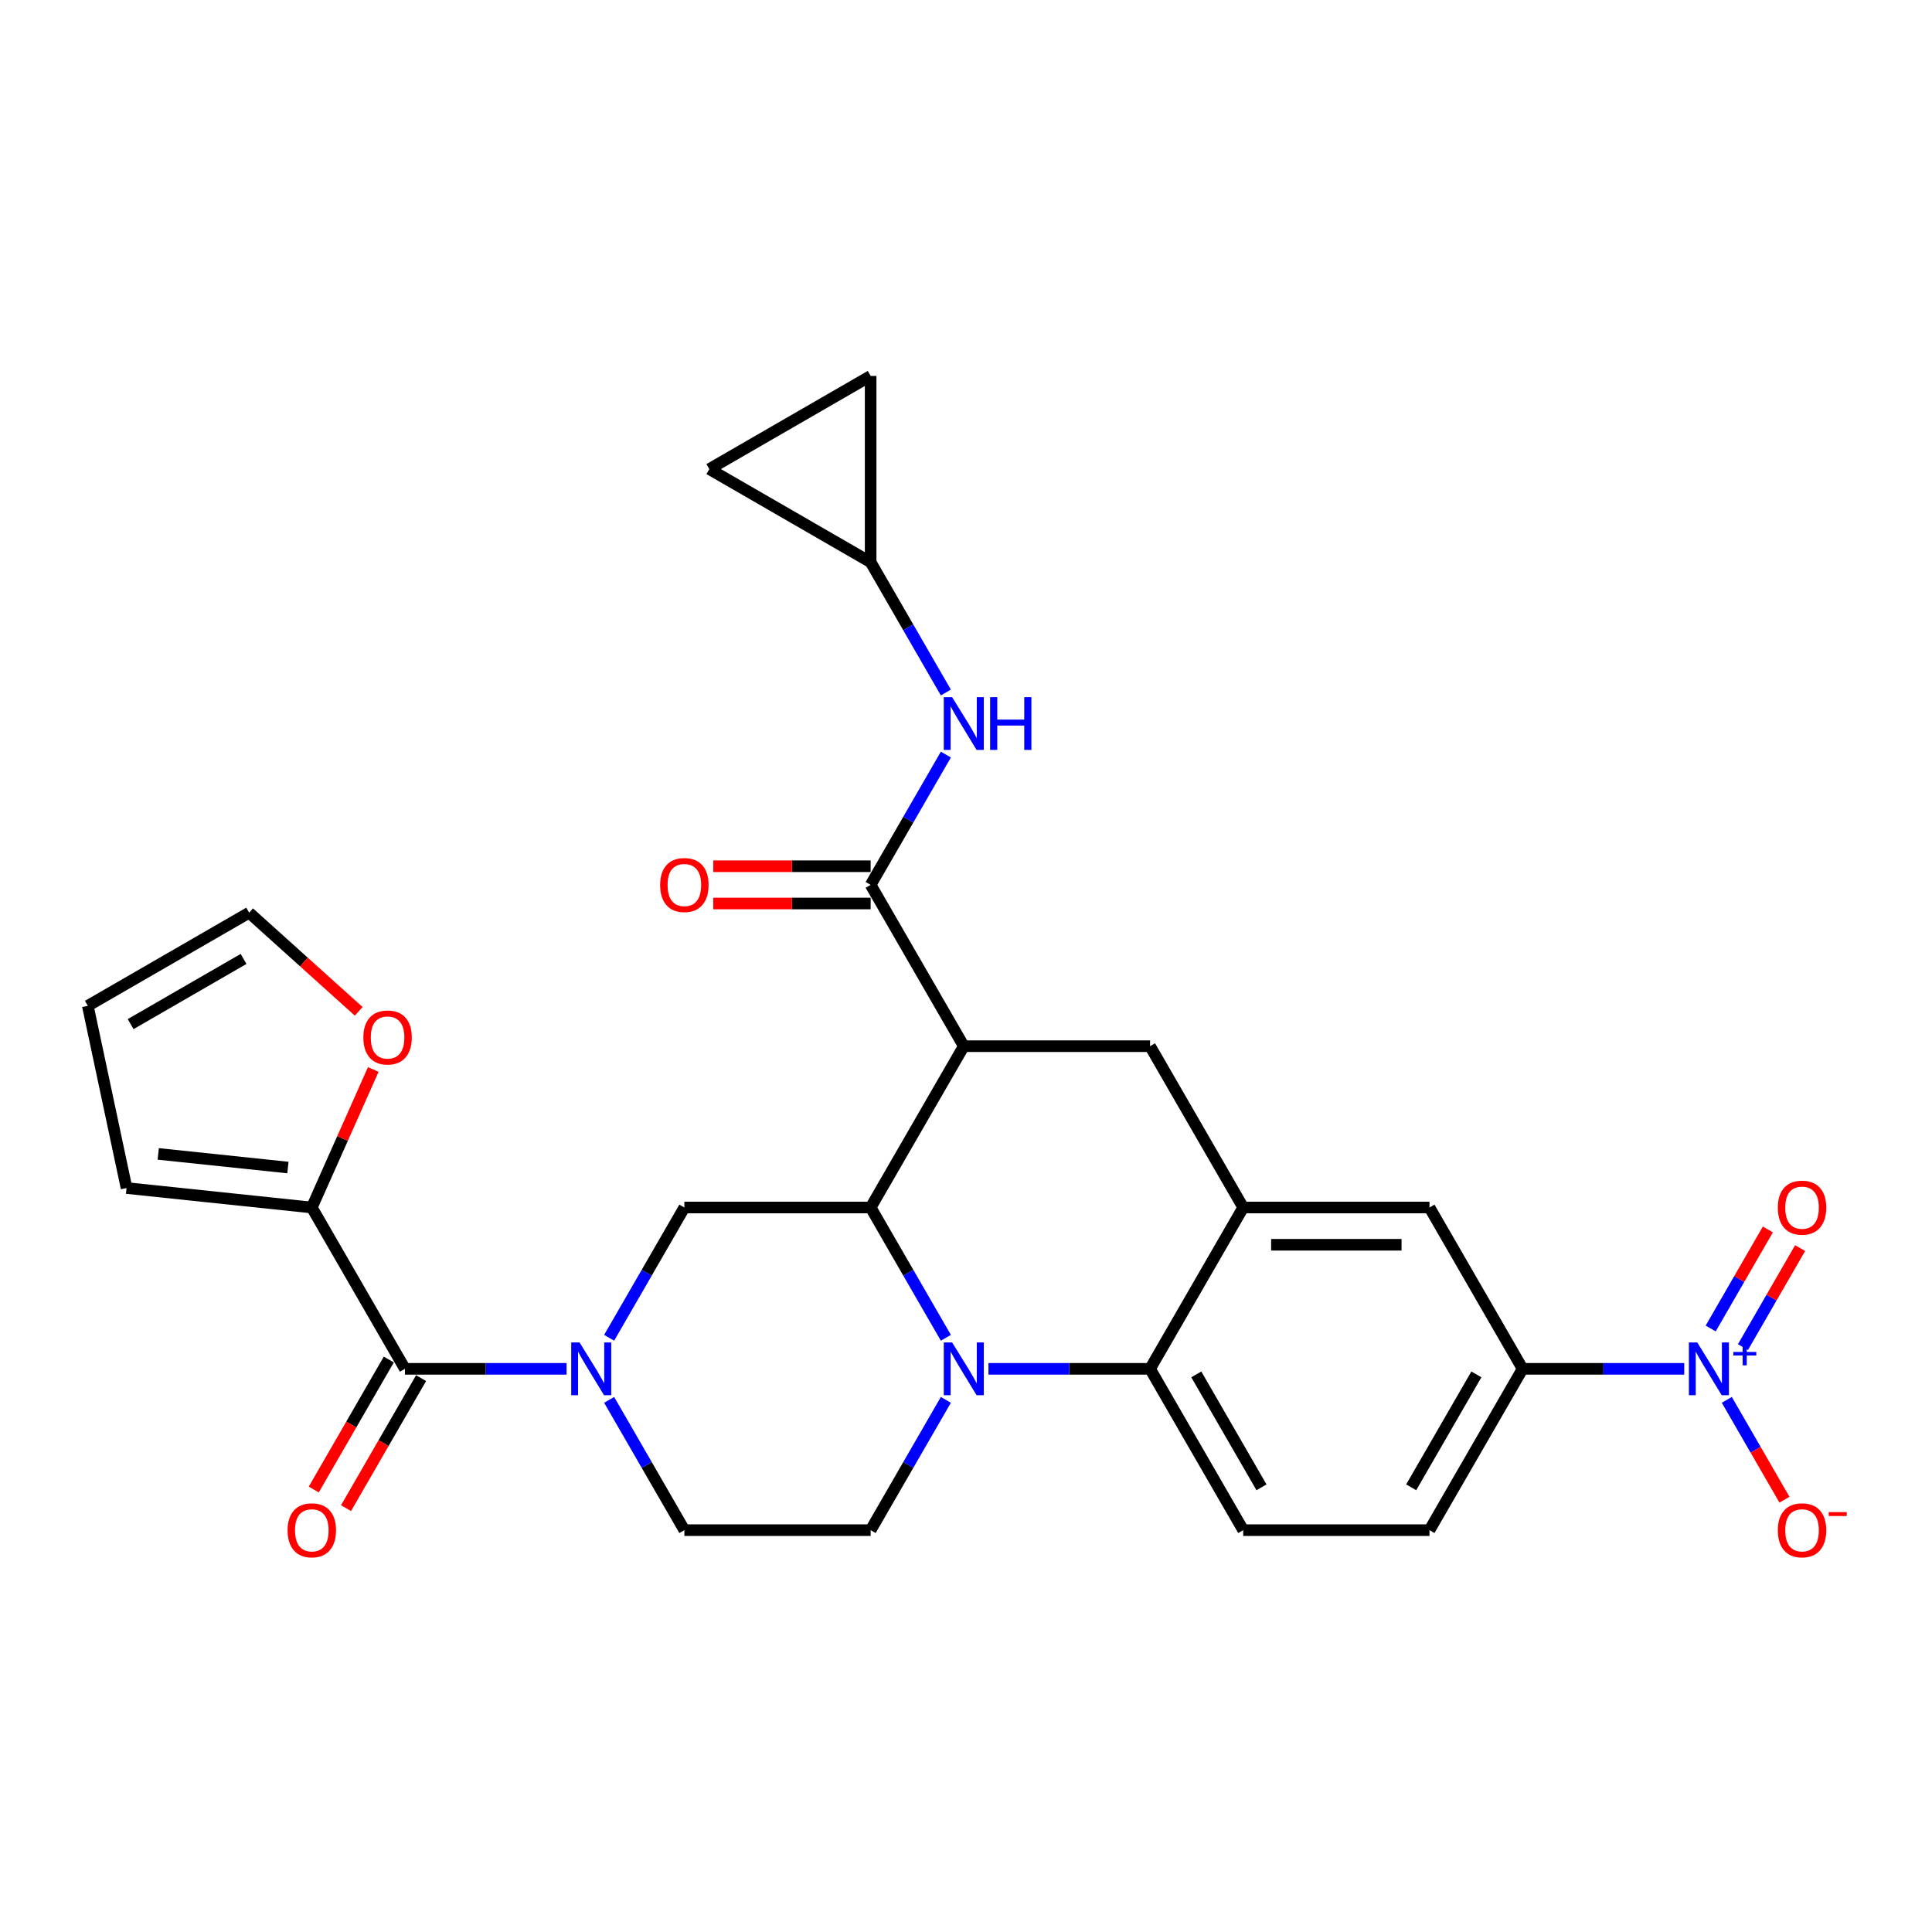 <?xml version='1.0' encoding='iso-8859-1'?>
<svg version='1.1' baseProfile='full'
              xmlns='http://www.w3.org/2000/svg'
                      xmlns:rdkit='http://www.rdkit.org/xml'
                      xmlns:xlink='http://www.w3.org/1999/xlink'
                  xml:space='preserve'
width='1000px' height='1000px' viewBox='0 0 1000 1000'>
<!-- END OF HEADER -->
<rect style='opacity:1.0;fill:#FFFFFF;stroke:none' width='1000' height='1000' x='0' y='0'> </rect>
<path class='bond-0' d='M 788.105,708.504 L 829.931,708.504' style='fill:none;fill-rule:evenodd;stroke:#000000;stroke-width:6px;stroke-linecap:butt;stroke-linejoin:miter;stroke-opacity:1' />
<path class='bond-0' d='M 829.931,708.504 L 871.757,708.504' style='fill:none;fill-rule:evenodd;stroke:#0000FF;stroke-width:6px;stroke-linecap:butt;stroke-linejoin:miter;stroke-opacity:1' />
<path class='bond-1' d='M 788.105,708.504 L 739.896,792.004' style='fill:none;fill-rule:evenodd;stroke:#000000;stroke-width:6px;stroke-linecap:butt;stroke-linejoin:miter;stroke-opacity:1' />
<path class='bond-1' d='M 764.174,711.387 L 730.428,769.837' style='fill:none;fill-rule:evenodd;stroke:#000000;stroke-width:6px;stroke-linecap:butt;stroke-linejoin:miter;stroke-opacity:1' />
<path class='bond-2' d='M 788.105,708.504 L 739.896,625.004' style='fill:none;fill-rule:evenodd;stroke:#000000;stroke-width:6px;stroke-linecap:butt;stroke-linejoin:miter;stroke-opacity:1' />
<path class='bond-3' d='M 739.896,792.004 L 643.479,792.004' style='fill:none;fill-rule:evenodd;stroke:#000000;stroke-width:6px;stroke-linecap:butt;stroke-linejoin:miter;stroke-opacity:1' />
<path class='bond-4' d='M 643.479,792.004 L 595.27,708.504' style='fill:none;fill-rule:evenodd;stroke:#000000;stroke-width:6px;stroke-linecap:butt;stroke-linejoin:miter;stroke-opacity:1' />
<path class='bond-4' d='M 652.947,769.837 L 619.201,711.387' style='fill:none;fill-rule:evenodd;stroke:#000000;stroke-width:6px;stroke-linecap:butt;stroke-linejoin:miter;stroke-opacity:1' />
<path class='bond-5' d='M 595.27,708.504 L 643.479,625.004' style='fill:none;fill-rule:evenodd;stroke:#000000;stroke-width:6px;stroke-linecap:butt;stroke-linejoin:miter;stroke-opacity:1' />
<path class='bond-6' d='M 595.27,708.504 L 553.444,708.504' style='fill:none;fill-rule:evenodd;stroke:#000000;stroke-width:6px;stroke-linecap:butt;stroke-linejoin:miter;stroke-opacity:1' />
<path class='bond-6' d='M 553.444,708.504 L 511.618,708.504' style='fill:none;fill-rule:evenodd;stroke:#0000FF;stroke-width:6px;stroke-linecap:butt;stroke-linejoin:miter;stroke-opacity:1' />
<path class='bond-7' d='M 643.479,625.004 L 739.896,625.004' style='fill:none;fill-rule:evenodd;stroke:#000000;stroke-width:6px;stroke-linecap:butt;stroke-linejoin:miter;stroke-opacity:1' />
<path class='bond-7' d='M 657.941,644.287 L 725.434,644.287' style='fill:none;fill-rule:evenodd;stroke:#000000;stroke-width:6px;stroke-linecap:butt;stroke-linejoin:miter;stroke-opacity:1' />
<path class='bond-8' d='M 643.479,625.004 L 595.27,541.504' style='fill:none;fill-rule:evenodd;stroke:#000000;stroke-width:6px;stroke-linecap:butt;stroke-linejoin:miter;stroke-opacity:1' />
<path class='bond-9' d='M 595.27,541.504 L 498.852,541.504' style='fill:none;fill-rule:evenodd;stroke:#000000;stroke-width:6px;stroke-linecap:butt;stroke-linejoin:miter;stroke-opacity:1' />
<path class='bond-10' d='M 489.578,724.567 L 470.111,758.285' style='fill:none;fill-rule:evenodd;stroke:#0000FF;stroke-width:6px;stroke-linecap:butt;stroke-linejoin:miter;stroke-opacity:1' />
<path class='bond-10' d='M 470.111,758.285 L 450.643,792.004' style='fill:none;fill-rule:evenodd;stroke:#000000;stroke-width:6px;stroke-linecap:butt;stroke-linejoin:miter;stroke-opacity:1' />
<path class='bond-11' d='M 489.578,692.441 L 470.111,658.722' style='fill:none;fill-rule:evenodd;stroke:#0000FF;stroke-width:6px;stroke-linecap:butt;stroke-linejoin:miter;stroke-opacity:1' />
<path class='bond-11' d='M 470.111,658.722 L 450.643,625.004' style='fill:none;fill-rule:evenodd;stroke:#000000;stroke-width:6px;stroke-linecap:butt;stroke-linejoin:miter;stroke-opacity:1' />
<path class='bond-12' d='M 450.643,291.003 L 470.111,324.722' style='fill:none;fill-rule:evenodd;stroke:#000000;stroke-width:6px;stroke-linecap:butt;stroke-linejoin:miter;stroke-opacity:1' />
<path class='bond-12' d='M 470.111,324.722 L 489.578,358.44' style='fill:none;fill-rule:evenodd;stroke:#0000FF;stroke-width:6px;stroke-linecap:butt;stroke-linejoin:miter;stroke-opacity:1' />
<path class='bond-13' d='M 450.643,291.003 L 367.143,242.794' style='fill:none;fill-rule:evenodd;stroke:#000000;stroke-width:6px;stroke-linecap:butt;stroke-linejoin:miter;stroke-opacity:1' />
<path class='bond-14' d='M 450.643,291.003 L 450.643,194.585' style='fill:none;fill-rule:evenodd;stroke:#000000;stroke-width:6px;stroke-linecap:butt;stroke-linejoin:miter;stroke-opacity:1' />
<path class='bond-15' d='M 367.143,242.794 L 450.643,194.585' style='fill:none;fill-rule:evenodd;stroke:#000000;stroke-width:6px;stroke-linecap:butt;stroke-linejoin:miter;stroke-opacity:1' />
<path class='bond-16' d='M 450.643,625.004 L 498.852,541.504' style='fill:none;fill-rule:evenodd;stroke:#000000;stroke-width:6px;stroke-linecap:butt;stroke-linejoin:miter;stroke-opacity:1' />
<path class='bond-17' d='M 450.643,625.004 L 354.226,625.004' style='fill:none;fill-rule:evenodd;stroke:#000000;stroke-width:6px;stroke-linecap:butt;stroke-linejoin:miter;stroke-opacity:1' />
<path class='bond-18' d='M 498.852,541.504 L 450.643,458.003' style='fill:none;fill-rule:evenodd;stroke:#000000;stroke-width:6px;stroke-linecap:butt;stroke-linejoin:miter;stroke-opacity:1' />
<path class='bond-19' d='M 450.643,448.362 L 409.907,448.362' style='fill:none;fill-rule:evenodd;stroke:#000000;stroke-width:6px;stroke-linecap:butt;stroke-linejoin:miter;stroke-opacity:1' />
<path class='bond-19' d='M 409.907,448.362 L 369.17,448.362' style='fill:none;fill-rule:evenodd;stroke:#FF0000;stroke-width:6px;stroke-linecap:butt;stroke-linejoin:miter;stroke-opacity:1' />
<path class='bond-19' d='M 450.643,467.645 L 409.907,467.645' style='fill:none;fill-rule:evenodd;stroke:#000000;stroke-width:6px;stroke-linecap:butt;stroke-linejoin:miter;stroke-opacity:1' />
<path class='bond-19' d='M 409.907,467.645 L 369.17,467.645' style='fill:none;fill-rule:evenodd;stroke:#FF0000;stroke-width:6px;stroke-linecap:butt;stroke-linejoin:miter;stroke-opacity:1' />
<path class='bond-20' d='M 450.643,458.003 L 470.111,424.285' style='fill:none;fill-rule:evenodd;stroke:#000000;stroke-width:6px;stroke-linecap:butt;stroke-linejoin:miter;stroke-opacity:1' />
<path class='bond-20' d='M 470.111,424.285 L 489.578,390.566' style='fill:none;fill-rule:evenodd;stroke:#0000FF;stroke-width:6px;stroke-linecap:butt;stroke-linejoin:miter;stroke-opacity:1' />
<path class='bond-21' d='M 354.226,792.004 L 334.758,758.285' style='fill:none;fill-rule:evenodd;stroke:#000000;stroke-width:6px;stroke-linecap:butt;stroke-linejoin:miter;stroke-opacity:1' />
<path class='bond-21' d='M 334.758,758.285 L 315.291,724.567' style='fill:none;fill-rule:evenodd;stroke:#0000FF;stroke-width:6px;stroke-linecap:butt;stroke-linejoin:miter;stroke-opacity:1' />
<path class='bond-22' d='M 354.226,792.004 L 450.643,792.004' style='fill:none;fill-rule:evenodd;stroke:#000000;stroke-width:6px;stroke-linecap:butt;stroke-linejoin:miter;stroke-opacity:1' />
<path class='bond-23' d='M 315.291,692.441 L 334.758,658.722' style='fill:none;fill-rule:evenodd;stroke:#0000FF;stroke-width:6px;stroke-linecap:butt;stroke-linejoin:miter;stroke-opacity:1' />
<path class='bond-23' d='M 334.758,658.722 L 354.226,625.004' style='fill:none;fill-rule:evenodd;stroke:#000000;stroke-width:6px;stroke-linecap:butt;stroke-linejoin:miter;stroke-opacity:1' />
<path class='bond-24' d='M 293.251,708.504 L 251.425,708.504' style='fill:none;fill-rule:evenodd;stroke:#0000FF;stroke-width:6px;stroke-linecap:butt;stroke-linejoin:miter;stroke-opacity:1' />
<path class='bond-24' d='M 251.425,708.504 L 209.599,708.504' style='fill:none;fill-rule:evenodd;stroke:#000000;stroke-width:6px;stroke-linecap:butt;stroke-linejoin:miter;stroke-opacity:1' />
<path class='bond-25' d='M 209.599,708.504 L 161.39,625.004' style='fill:none;fill-rule:evenodd;stroke:#000000;stroke-width:6px;stroke-linecap:butt;stroke-linejoin:miter;stroke-opacity:1' />
<path class='bond-26' d='M 201.249,703.683 L 181.826,737.324' style='fill:none;fill-rule:evenodd;stroke:#000000;stroke-width:6px;stroke-linecap:butt;stroke-linejoin:miter;stroke-opacity:1' />
<path class='bond-26' d='M 181.826,737.324 L 162.403,770.966' style='fill:none;fill-rule:evenodd;stroke:#FF0000;stroke-width:6px;stroke-linecap:butt;stroke-linejoin:miter;stroke-opacity:1' />
<path class='bond-26' d='M 217.949,713.325 L 198.526,746.966' style='fill:none;fill-rule:evenodd;stroke:#000000;stroke-width:6px;stroke-linecap:butt;stroke-linejoin:miter;stroke-opacity:1' />
<path class='bond-26' d='M 198.526,746.966 L 179.104,780.607' style='fill:none;fill-rule:evenodd;stroke:#FF0000;stroke-width:6px;stroke-linecap:butt;stroke-linejoin:miter;stroke-opacity:1' />
<path class='bond-27' d='M 893.797,724.567 L 908.716,750.409' style='fill:none;fill-rule:evenodd;stroke:#0000FF;stroke-width:6px;stroke-linecap:butt;stroke-linejoin:miter;stroke-opacity:1' />
<path class='bond-27' d='M 908.716,750.409 L 923.636,776.25' style='fill:none;fill-rule:evenodd;stroke:#FF0000;stroke-width:6px;stroke-linecap:butt;stroke-linejoin:miter;stroke-opacity:1' />
<path class='bond-28' d='M 902.147,697.261 L 916.944,671.632' style='fill:none;fill-rule:evenodd;stroke:#0000FF;stroke-width:6px;stroke-linecap:butt;stroke-linejoin:miter;stroke-opacity:1' />
<path class='bond-28' d='M 916.944,671.632 L 931.741,646.003' style='fill:none;fill-rule:evenodd;stroke:#FF0000;stroke-width:6px;stroke-linecap:butt;stroke-linejoin:miter;stroke-opacity:1' />
<path class='bond-28' d='M 885.447,687.62 L 900.244,661.99' style='fill:none;fill-rule:evenodd;stroke:#0000FF;stroke-width:6px;stroke-linecap:butt;stroke-linejoin:miter;stroke-opacity:1' />
<path class='bond-28' d='M 900.244,661.99 L 915.041,636.361' style='fill:none;fill-rule:evenodd;stroke:#FF0000;stroke-width:6px;stroke-linecap:butt;stroke-linejoin:miter;stroke-opacity:1' />
<path class='bond-29' d='M 161.39,625.004 L 65.501,614.925' style='fill:none;fill-rule:evenodd;stroke:#000000;stroke-width:6px;stroke-linecap:butt;stroke-linejoin:miter;stroke-opacity:1' />
<path class='bond-29' d='M 149.023,604.314 L 81.9,597.259' style='fill:none;fill-rule:evenodd;stroke:#000000;stroke-width:6px;stroke-linecap:butt;stroke-linejoin:miter;stroke-opacity:1' />
<path class='bond-30' d='M 161.39,625.004 L 177.294,589.284' style='fill:none;fill-rule:evenodd;stroke:#000000;stroke-width:6px;stroke-linecap:butt;stroke-linejoin:miter;stroke-opacity:1' />
<path class='bond-30' d='M 177.294,589.284 L 193.198,553.563' style='fill:none;fill-rule:evenodd;stroke:#FF0000;stroke-width:6px;stroke-linecap:butt;stroke-linejoin:miter;stroke-opacity:1' />
<path class='bond-31' d='M 65.501,614.925 L 45.455,520.615' style='fill:none;fill-rule:evenodd;stroke:#000000;stroke-width:6px;stroke-linecap:butt;stroke-linejoin:miter;stroke-opacity:1' />
<path class='bond-32' d='M 45.455,520.615 L 128.955,472.406' style='fill:none;fill-rule:evenodd;stroke:#000000;stroke-width:6px;stroke-linecap:butt;stroke-linejoin:miter;stroke-opacity:1' />
<path class='bond-32' d='M 67.621,530.083 L 126.071,496.337' style='fill:none;fill-rule:evenodd;stroke:#000000;stroke-width:6px;stroke-linecap:butt;stroke-linejoin:miter;stroke-opacity:1' />
<path class='bond-33' d='M 128.955,472.406 L 157.308,497.936' style='fill:none;fill-rule:evenodd;stroke:#000000;stroke-width:6px;stroke-linecap:butt;stroke-linejoin:miter;stroke-opacity:1' />
<path class='bond-33' d='M 157.308,497.936 L 185.662,523.465' style='fill:none;fill-rule:evenodd;stroke:#FF0000;stroke-width:6px;stroke-linecap:butt;stroke-linejoin:miter;stroke-opacity:1' />
<path  class='atom-7' d='M 492.816 694.851
L 501.764 709.314
Q 502.651 710.741, 504.078 713.325
Q 505.505 715.909, 505.582 716.063
L 505.582 694.851
L 509.207 694.851
L 509.207 722.157
L 505.466 722.157
L 495.863 706.344
Q 494.745 704.493, 493.549 702.372
Q 492.392 700.25, 492.045 699.595
L 492.045 722.157
L 488.497 722.157
L 488.497 694.851
L 492.816 694.851
' fill='#0000FF'/>
<path  class='atom-14' d='M 341.691 458.081
Q 341.691 451.524, 344.931 447.86
Q 348.171 444.196, 354.226 444.196
Q 360.281 444.196, 363.52 447.86
Q 366.76 451.524, 366.76 458.081
Q 366.76 464.714, 363.482 468.494
Q 360.204 472.235, 354.226 472.235
Q 348.209 472.235, 344.931 468.494
Q 341.691 464.753, 341.691 458.081
M 354.226 469.149
Q 358.391 469.149, 360.628 466.372
Q 362.903 463.557, 362.903 458.081
Q 362.903 452.72, 360.628 450.02
Q 358.391 447.282, 354.226 447.282
Q 350.06 447.282, 347.785 449.981
Q 345.548 452.681, 345.548 458.081
Q 345.548 463.596, 347.785 466.372
Q 350.06 469.149, 354.226 469.149
' fill='#FF0000'/>
<path  class='atom-15' d='M 492.816 360.851
L 501.764 375.313
Q 502.651 376.74, 504.078 379.324
Q 505.505 381.908, 505.582 382.062
L 505.582 360.851
L 509.207 360.851
L 509.207 388.156
L 505.466 388.156
L 495.863 372.343
Q 494.745 370.492, 493.549 368.371
Q 492.392 366.25, 492.045 365.594
L 492.045 388.156
L 488.497 388.156
L 488.497 360.851
L 492.816 360.851
' fill='#0000FF'/>
<path  class='atom-15' d='M 512.486 360.851
L 516.188 360.851
L 516.188 372.459
L 530.149 372.459
L 530.149 360.851
L 533.852 360.851
L 533.852 388.156
L 530.149 388.156
L 530.149 375.545
L 516.188 375.545
L 516.188 388.156
L 512.486 388.156
L 512.486 360.851
' fill='#0000FF'/>
<path  class='atom-17' d='M 299.981 694.851
L 308.929 709.314
Q 309.816 710.741, 311.243 713.325
Q 312.67 715.909, 312.747 716.063
L 312.747 694.851
L 316.372 694.851
L 316.372 722.157
L 312.631 722.157
L 303.028 706.344
Q 301.909 704.493, 300.714 702.372
Q 299.557 700.25, 299.21 699.595
L 299.21 722.157
L 295.662 722.157
L 295.662 694.851
L 299.981 694.851
' fill='#0000FF'/>
<path  class='atom-21' d='M 878.487 694.851
L 887.435 709.314
Q 888.322 710.741, 889.749 713.325
Q 891.176 715.909, 891.253 716.063
L 891.253 694.851
L 894.878 694.851
L 894.878 722.157
L 891.137 722.157
L 881.534 706.344
Q 880.415 704.493, 879.22 702.372
Q 878.063 700.25, 877.716 699.595
L 877.716 722.157
L 874.167 722.157
L 874.167 694.851
L 878.487 694.851
' fill='#0000FF'/>
<path  class='atom-21' d='M 897.169 699.773
L 901.98 699.773
L 901.98 694.708
L 904.118 694.708
L 904.118 699.773
L 909.056 699.773
L 909.056 701.606
L 904.118 701.606
L 904.118 706.697
L 901.98 706.697
L 901.98 701.606
L 897.169 701.606
L 897.169 699.773
' fill='#0000FF'/>
<path  class='atom-22' d='M 920.197 792.081
Q 920.197 785.525, 923.437 781.861
Q 926.677 778.197, 932.732 778.197
Q 938.787 778.197, 942.026 781.861
Q 945.266 785.525, 945.266 792.081
Q 945.266 798.715, 941.988 802.494
Q 938.709 806.235, 932.732 806.235
Q 926.715 806.235, 923.437 802.494
Q 920.197 798.753, 920.197 792.081
M 932.732 803.15
Q 936.897 803.15, 939.134 800.373
Q 941.409 797.558, 941.409 792.081
Q 941.409 786.72, 939.134 784.021
Q 936.897 781.282, 932.732 781.282
Q 928.566 781.282, 926.291 783.982
Q 924.054 786.682, 924.054 792.081
Q 924.054 797.596, 926.291 800.373
Q 928.566 803.15, 932.732 803.15
' fill='#FF0000'/>
<path  class='atom-22' d='M 946.539 782.654
L 955.88 782.654
L 955.88 784.69
L 946.539 784.69
L 946.539 782.654
' fill='#FF0000'/>
<path  class='atom-23' d='M 920.197 625.081
Q 920.197 618.524, 923.437 614.861
Q 926.677 611.197, 932.732 611.197
Q 938.787 611.197, 942.026 614.861
Q 945.266 618.524, 945.266 625.081
Q 945.266 631.714, 941.988 635.494
Q 938.709 639.235, 932.732 639.235
Q 926.715 639.235, 923.437 635.494
Q 920.197 631.753, 920.197 625.081
M 932.732 636.15
Q 936.897 636.15, 939.134 633.373
Q 941.409 630.557, 941.409 625.081
Q 941.409 619.72, 939.134 617.02
Q 936.897 614.282, 932.732 614.282
Q 928.566 614.282, 926.291 616.982
Q 924.054 619.681, 924.054 625.081
Q 924.054 630.596, 926.291 633.373
Q 928.566 636.15, 932.732 636.15
' fill='#FF0000'/>
<path  class='atom-25' d='M 148.856 792.081
Q 148.856 785.525, 152.096 781.861
Q 155.335 778.197, 161.39 778.197
Q 167.445 778.197, 170.685 781.861
Q 173.925 785.525, 173.925 792.081
Q 173.925 798.715, 170.646 802.494
Q 167.368 806.235, 161.39 806.235
Q 155.374 806.235, 152.096 802.494
Q 148.856 798.753, 148.856 792.081
M 161.39 803.15
Q 165.556 803.15, 167.792 800.373
Q 170.068 797.558, 170.068 792.081
Q 170.068 786.72, 167.792 784.021
Q 165.556 781.282, 161.39 781.282
Q 157.225 781.282, 154.95 783.982
Q 152.713 786.682, 152.713 792.081
Q 152.713 797.596, 154.95 800.373
Q 157.225 803.15, 161.39 803.15
' fill='#FF0000'/>
<path  class='atom-29' d='M 188.073 536.999
Q 188.073 530.442, 191.312 526.779
Q 194.552 523.115, 200.607 523.115
Q 206.662 523.115, 209.902 526.779
Q 213.141 530.442, 213.141 536.999
Q 213.141 543.632, 209.863 547.412
Q 206.585 551.153, 200.607 551.153
Q 194.59 551.153, 191.312 547.412
Q 188.073 543.671, 188.073 536.999
M 200.607 548.068
Q 204.772 548.068, 207.009 545.291
Q 209.285 542.475, 209.285 536.999
Q 209.285 531.638, 207.009 528.938
Q 204.772 526.2, 200.607 526.2
Q 196.442 526.2, 194.166 528.9
Q 191.929 531.599, 191.929 536.999
Q 191.929 542.514, 194.166 545.291
Q 196.442 548.068, 200.607 548.068
' fill='#FF0000'/>
</svg>

